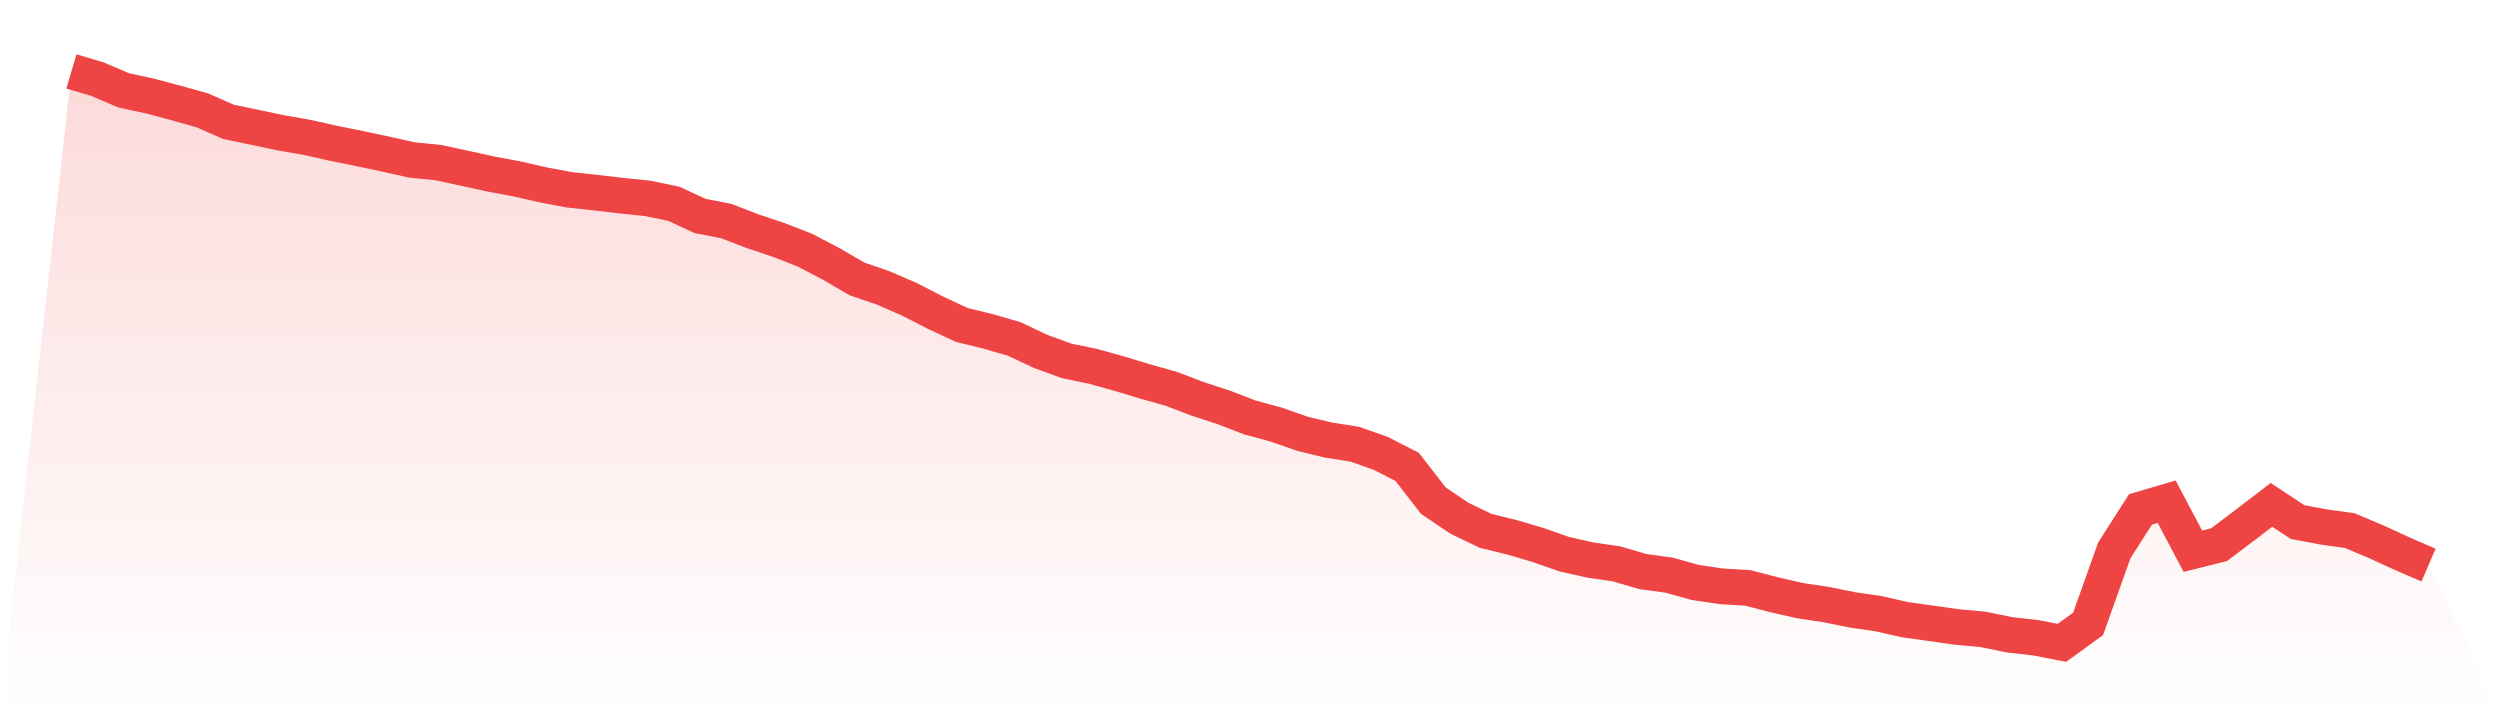 <svg viewBox="0 0 140 40" xmlns="http://www.w3.org/2000/svg">
<defs>
<linearGradient id="gradient" x1="0" x2="0" y1="0" y2="1">
<stop offset="0%" stop-color="#ef4444" stop-opacity="0.2"/>
<stop offset="100%" stop-color="#ef4444" stop-opacity="0"/>
</linearGradient>
</defs>
<path d="M4,4 L4,4 L5.467,4.437 L6.933,5.063 L8.4,5.379 L9.867,5.768 L11.333,6.181 L12.8,6.825 L14.267,7.129 L15.733,7.439 L17.2,7.694 L18.667,8.022 L20.133,8.32 L21.6,8.63 L23.067,8.958 L24.533,9.103 L26,9.419 L27.467,9.741 L28.933,10.015 L30.4,10.349 L31.867,10.628 L33.333,10.786 L34.8,10.957 L36.267,11.108 L37.733,11.412 L39.2,12.093 L40.667,12.378 L42.133,12.943 L43.6,13.435 L45.067,14.006 L46.533,14.772 L48,15.623 L49.467,16.127 L50.933,16.765 L52.4,17.518 L53.867,18.199 L55.333,18.557 L56.8,18.982 L58.267,19.675 L59.733,20.21 L61.2,20.513 L62.667,20.92 L64.133,21.364 L65.6,21.777 L67.067,22.336 L68.533,22.816 L70,23.381 L71.467,23.776 L72.933,24.292 L74.4,24.645 L75.867,24.876 L77.333,25.392 L78.8,26.145 L80.267,28.035 L81.733,29.025 L83.2,29.73 L84.667,30.088 L86.133,30.52 L87.6,31.036 L89.067,31.364 L90.533,31.577 L92,32.008 L93.467,32.209 L94.933,32.616 L96.4,32.835 L97.867,32.92 L99.333,33.302 L100.8,33.637 L102.267,33.855 L103.733,34.153 L105.2,34.366 L106.667,34.7 L108.133,34.906 L109.6,35.113 L111.067,35.247 L112.533,35.55 L114,35.714 L115.467,36 L116.933,34.937 L118.4,30.824 L119.867,28.527 L121.333,28.096 L122.8,30.866 L124.267,30.502 L125.733,29.396 L127.2,28.272 L128.667,29.238 L130.133,29.511 L131.6,29.718 L133.067,30.338 L134.533,31.012 L136,31.644 L140,40 L0,40 z" fill="url(#gradient)"/>
<path d="M4,4 L4,4 L5.467,4.437 L6.933,5.063 L8.4,5.379 L9.867,5.768 L11.333,6.181 L12.8,6.825 L14.267,7.129 L15.733,7.439 L17.2,7.694 L18.667,8.022 L20.133,8.32 L21.6,8.63 L23.067,8.958 L24.533,9.103 L26,9.419 L27.467,9.741 L28.933,10.015 L30.4,10.349 L31.867,10.628 L33.333,10.786 L34.8,10.957 L36.267,11.108 L37.733,11.412 L39.2,12.093 L40.667,12.378 L42.133,12.943 L43.6,13.435 L45.067,14.006 L46.533,14.772 L48,15.623 L49.467,16.127 L50.933,16.765 L52.4,17.518 L53.867,18.199 L55.333,18.557 L56.8,18.982 L58.267,19.675 L59.733,20.21 L61.2,20.513 L62.667,20.92 L64.133,21.364 L65.6,21.777 L67.067,22.336 L68.533,22.816 L70,23.381 L71.467,23.776 L72.933,24.292 L74.4,24.645 L75.867,24.876 L77.333,25.392 L78.8,26.145 L80.267,28.035 L81.733,29.025 L83.2,29.73 L84.667,30.088 L86.133,30.52 L87.6,31.036 L89.067,31.364 L90.533,31.577 L92,32.008 L93.467,32.209 L94.933,32.616 L96.4,32.835 L97.867,32.92 L99.333,33.302 L100.8,33.637 L102.267,33.855 L103.733,34.153 L105.2,34.366 L106.667,34.7 L108.133,34.906 L109.6,35.113 L111.067,35.247 L112.533,35.55 L114,35.714 L115.467,36 L116.933,34.937 L118.4,30.824 L119.867,28.527 L121.333,28.096 L122.8,30.866 L124.267,30.502 L125.733,29.396 L127.2,28.272 L128.667,29.238 L130.133,29.511 L131.6,29.718 L133.067,30.338 L134.533,31.012 L136,31.644" fill="none" stroke="#ef4444" stroke-width="2"/>
</svg>